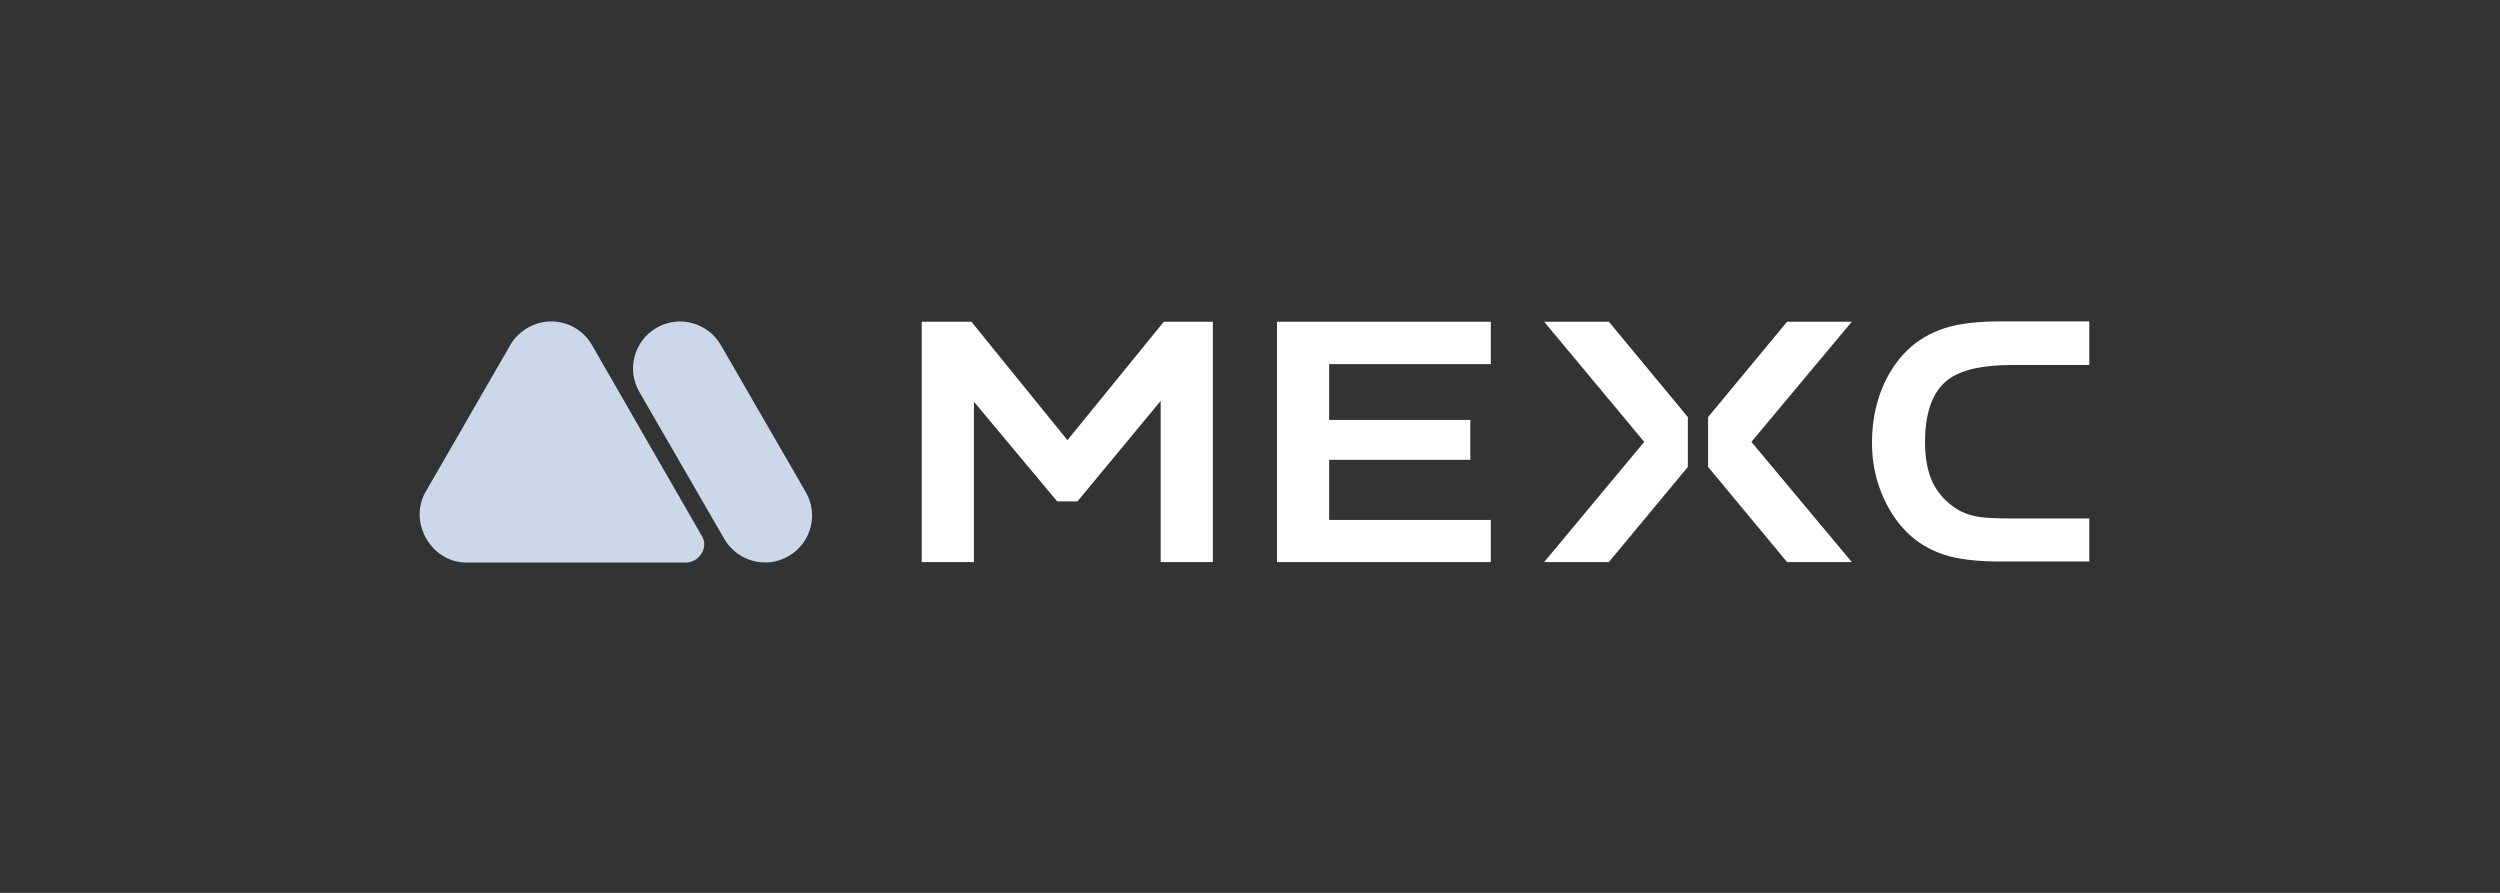 <svg width="280" height="100" viewBox="0 0 280 100" fill="none" xmlns="http://www.w3.org/2000/svg">
<rect x="0" y="0" width="280" height="100" fill="#333333" stroke="none"/>
<g clip-path="url(#clip0_12414_37820)">
<path d="M52.199 63H76.85C78.316 63 79.43 61.26 78.587 59.998L66.274 38.599C65.376 37.05 63.668 36 61.715 36C59.762 36 57.871 37.175 57.002 38.91L47.64 55.136C45.733 58.537 48.334 63 52.199 63Z" fill="#CAD8EA"/>
<path d="M71.607 43.897C70.148 41.389 71.017 38.167 73.531 36.714C76.041 35.257 79.265 36.124 80.724 38.632L90.244 55.107C91.703 57.615 90.834 60.837 88.32 62.29C85.81 63.747 82.586 62.88 81.127 60.372L71.607 43.897Z" fill="#CAD8EA"/>
<path d="M217.776 42.855C219.214 41.514 221.736 40.879 225.409 40.879H233.999V36H223.843C221.416 36 219.371 36.253 217.776 36.764C216.213 37.275 214.838 38.072 213.658 39.189C212.411 40.401 211.422 41.9 210.72 43.685C210.017 45.504 209.664 47.48 209.664 49.552C209.664 51.624 210.017 53.442 210.72 55.199C211.422 56.951 212.411 58.483 213.658 59.695C214.809 60.812 216.18 61.609 217.713 62.12C219.276 62.63 221.354 62.884 223.843 62.884H233.999V58.068H225.409C223.46 58.068 222.118 58.005 221.354 57.843C220.556 57.685 219.82 57.428 219.214 57.046C218 56.282 217.073 55.294 216.467 54.048C215.889 52.836 215.602 51.304 215.602 49.519C215.602 46.459 216.338 44.192 217.776 42.855Z" fill="white"/>
<path d="M143.023 62.95H166.972V58.229H148.866V51.499H164.674V47.036H148.866V40.783H166.972V36.033H143.023V62.95Z" fill="white"/>
<path d="M172.945 36.033L184.153 49.49L172.945 62.95H180.193L189.04 52.296V46.716L180.193 36.033H172.945Z" fill="white"/>
<path d="M200.152 36.033L191.305 46.716V52.296L200.152 62.95H207.399L196.158 49.49L207.399 36.033H200.152Z" fill="white"/>
<path d="M119.553 49.299L108.795 36.033H103.234V62.95H109.081V44.993L118.406 56.158H120.671L129.996 44.898V62.95H135.839V36.033H130.349L119.553 49.299Z" fill="white"/>
</g>
<defs>
<clipPath id="clip0_12414_37820">
<rect width="187" height="27" fill="white" transform="translate(47 36)"/>
</clipPath>
</defs>
</svg>
